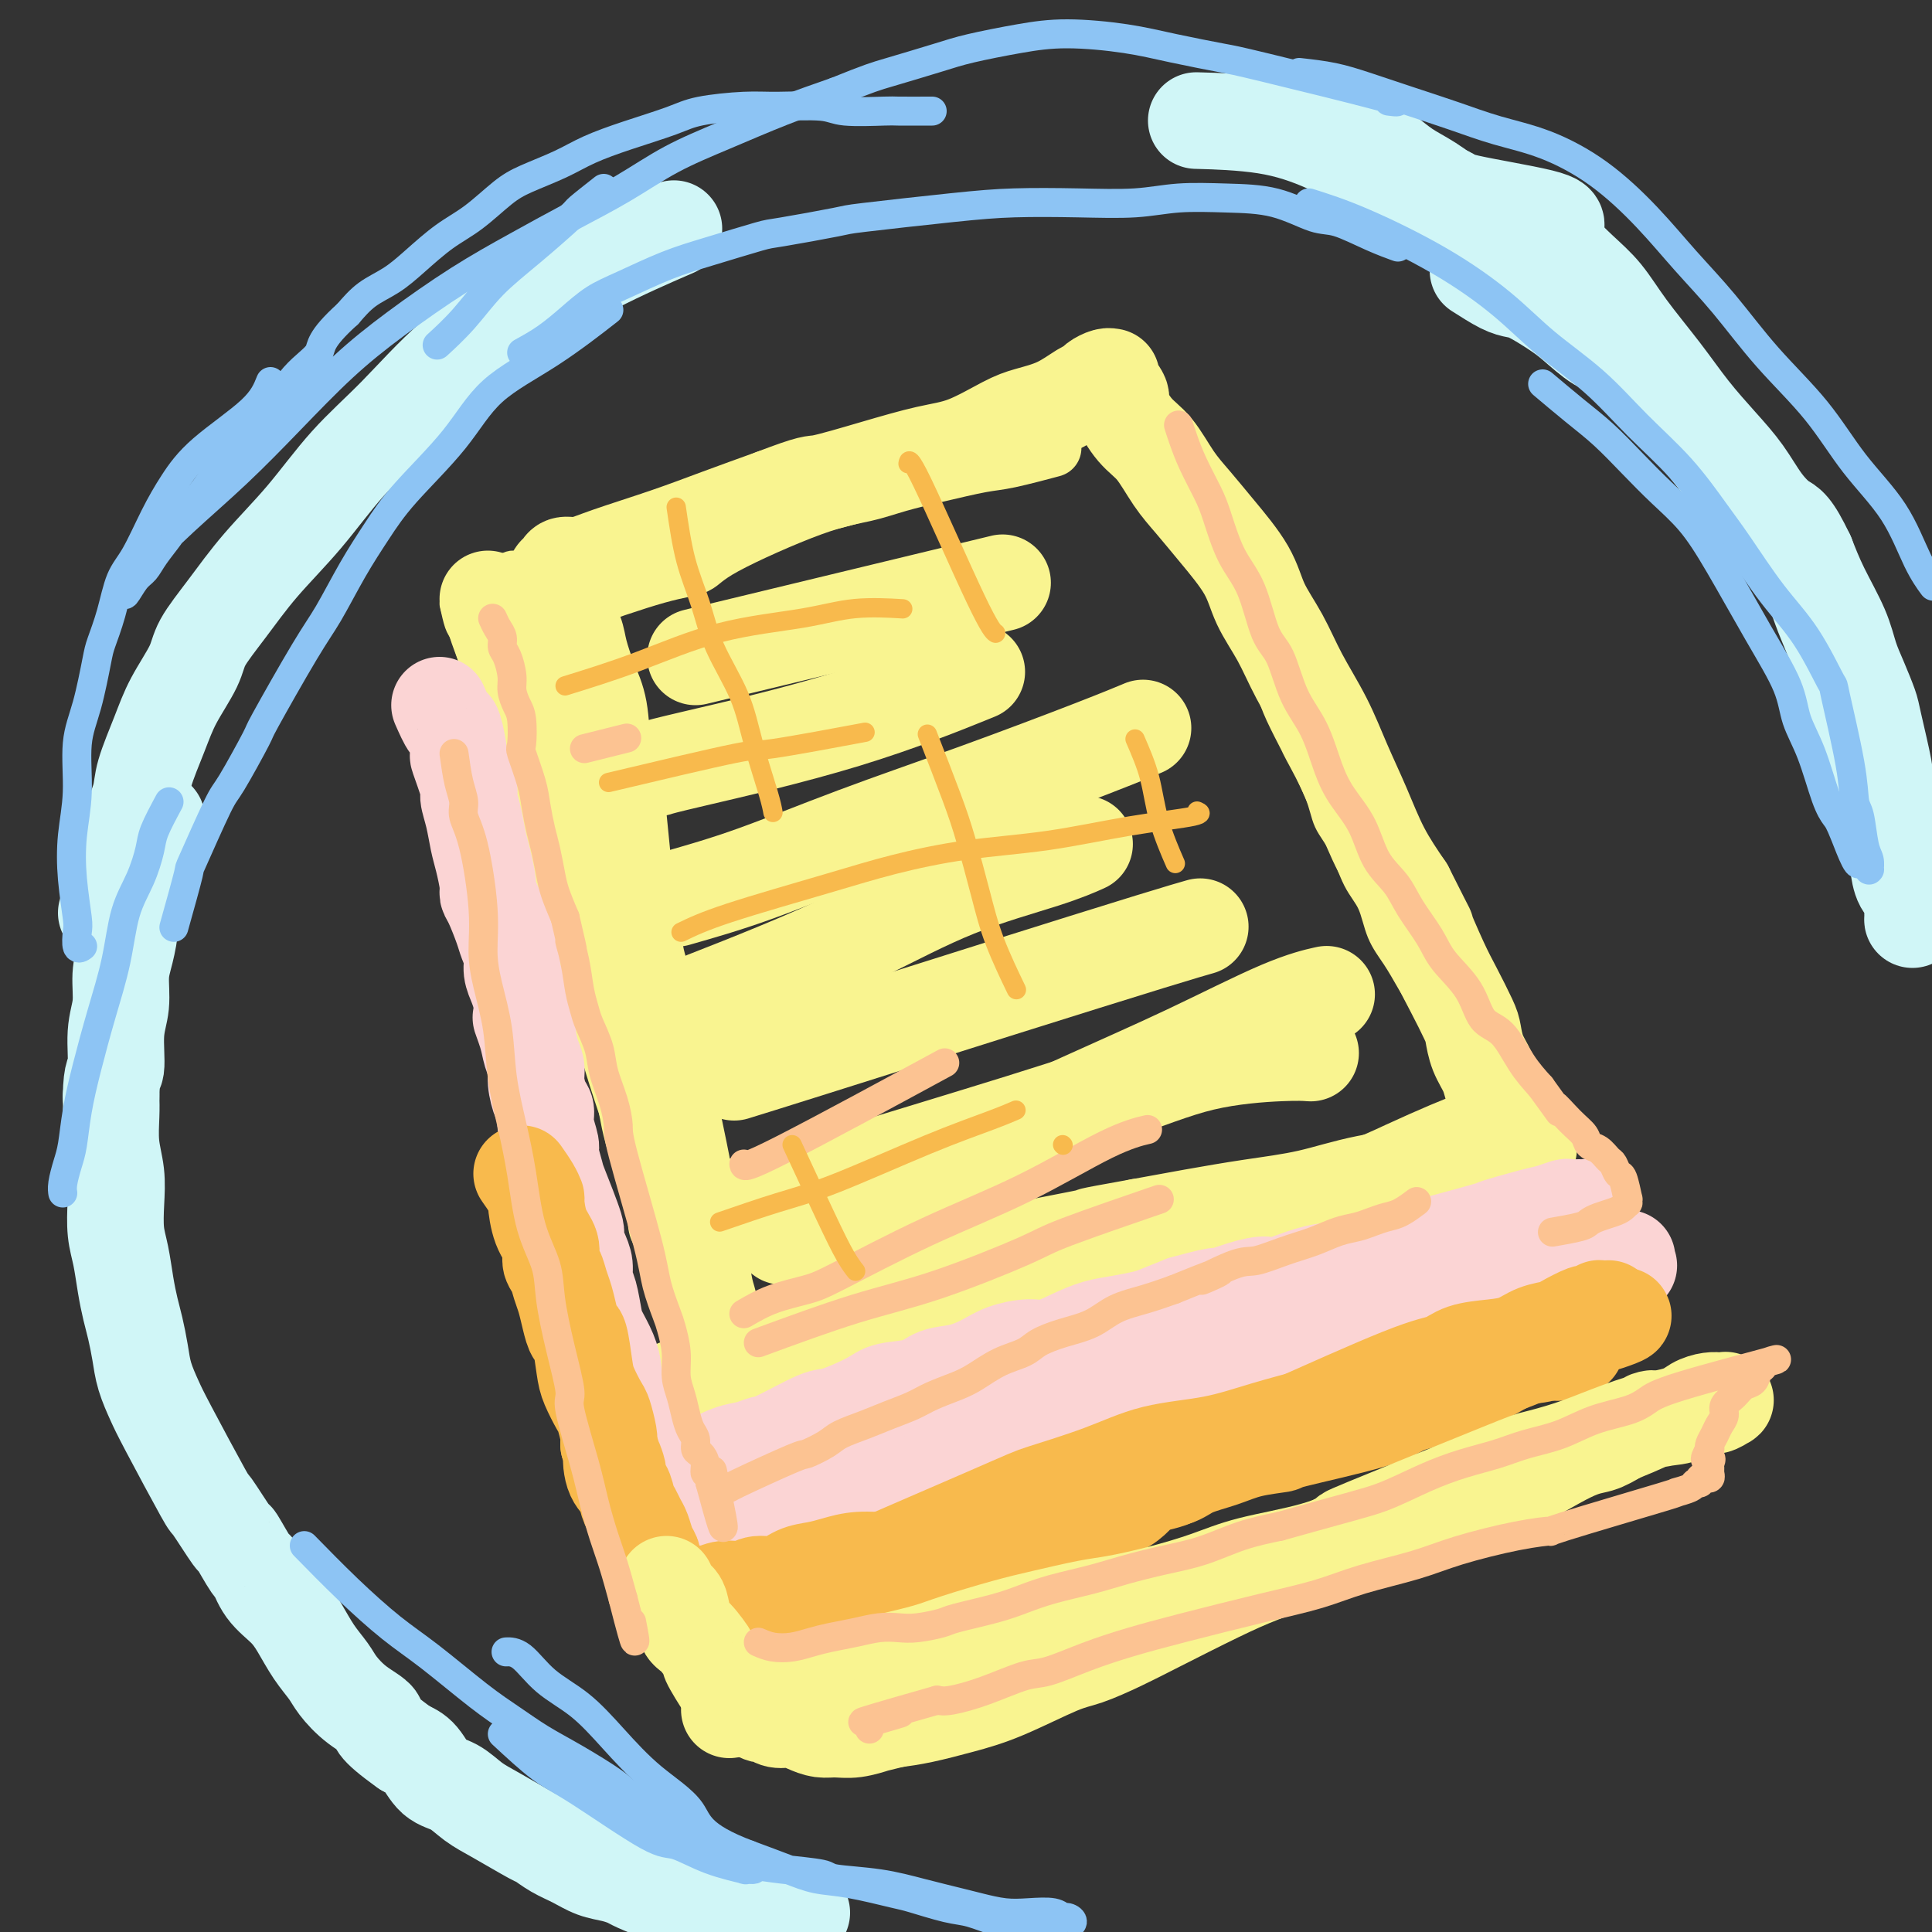 <svg viewBox='0 0 400 400' version='1.1' xmlns='http://www.w3.org/2000/svg' xmlns:xlink='http://www.w3.org/1999/xlink'><rect x="0" y="0" width="400" height="400" fill="#333333" stroke="none"/><g fill='none' stroke='#F9F490' stroke-width='6' stroke-linecap='round' stroke-linejoin='round'><path d='M94,125c0.351,1.568 0.701,3.135 1,4c0.299,0.865 0.546,1.026 1,2c0.454,0.974 1.115,2.759 2,6c0.885,3.241 1.993,7.938 3,11c1.007,3.062 1.913,4.490 3,7c1.087,2.510 2.357,6.101 3,9c0.643,2.899 0.661,5.107 2,9c1.339,3.893 4.000,9.472 5,13c1.000,3.528 0.341,5.005 1,8c0.659,2.995 2.638,7.507 4,11c1.362,3.493 2.107,5.967 3,9c0.893,3.033 1.933,6.624 3,10c1.067,3.376 2.162,6.536 3,9c0.838,2.464 1.419,4.232 2,6'/><path d='M130,239c6.161,19.568 3.563,11.489 3,10c-0.563,-1.489 0.907,3.612 2,7c1.093,3.388 1.808,5.063 2,6c0.192,0.937 -0.141,1.137 0,2c0.141,0.863 0.754,2.389 1,3c0.246,0.611 0.123,0.305 0,0'/><path d='M96,122c2.102,-1.013 4.205,-2.026 6,-3c1.795,-0.974 3.283,-1.910 4,-2c0.717,-0.090 0.662,0.667 2,0c1.338,-0.667 4.068,-2.759 6,-4c1.932,-1.241 3.066,-1.632 4,-2c0.934,-0.368 1.668,-0.715 3,-1c1.332,-0.285 3.262,-0.510 5,-1c1.738,-0.490 3.286,-1.244 5,-2c1.714,-0.756 3.596,-1.512 5,-2c1.404,-0.488 2.331,-0.708 4,-1c1.669,-0.292 4.080,-0.655 6,-1c1.920,-0.345 3.349,-0.673 5,-1c1.651,-0.327 3.525,-0.654 5,-1c1.475,-0.346 2.551,-0.713 4,-1c1.449,-0.287 3.271,-0.496 5,-1c1.729,-0.504 3.363,-1.304 5,-2c1.637,-0.696 3.276,-1.289 5,-2c1.724,-0.711 3.534,-1.541 5,-2c1.466,-0.459 2.587,-0.547 4,-1c1.413,-0.453 3.118,-1.272 5,-2c1.882,-0.728 3.941,-1.364 6,-2'/><path d='M195,88c12.791,-3.898 6.270,-2.144 5,-2c-1.270,0.144 2.712,-1.323 5,-2c2.288,-0.677 2.882,-0.563 4,-1c1.118,-0.437 2.758,-1.426 4,-2c1.242,-0.574 2.084,-0.732 3,-1c0.916,-0.268 1.906,-0.646 3,-1c1.094,-0.354 2.292,-0.683 3,-1c0.708,-0.317 0.926,-0.621 2,-1c1.074,-0.379 3.005,-0.834 4,-1c0.995,-0.166 1.055,-0.044 1,0c-0.055,0.044 -0.226,0.011 0,0c0.226,-0.011 0.849,0.001 1,0c0.151,-0.001 -0.170,-0.015 0,0c0.170,0.015 0.830,0.060 1,0c0.170,-0.060 -0.150,-0.224 0,0c0.150,0.224 0.771,0.834 1,1c0.229,0.166 0.065,-0.114 0,0c-0.065,0.114 -0.033,0.623 0,1c0.033,0.377 0.065,0.622 0,1c-0.065,0.378 -0.227,0.889 0,1c0.227,0.111 0.843,-0.177 1,0c0.157,0.177 -0.146,0.821 0,1c0.146,0.179 0.742,-0.106 1,0c0.258,0.106 0.177,0.604 0,1c-0.177,0.396 -0.451,0.689 0,1c0.451,0.311 1.626,0.640 2,1c0.374,0.360 -0.053,0.751 0,1c0.053,0.249 0.587,0.357 1,1c0.413,0.643 0.707,1.822 1,3'/><path d='M238,89c1.500,2.499 1.749,2.248 2,3c0.251,0.752 0.504,2.508 1,4c0.496,1.492 1.235,2.722 2,4c0.765,1.278 1.557,2.605 2,4c0.443,1.395 0.537,2.858 1,4c0.463,1.142 1.295,1.964 2,3c0.705,1.036 1.283,2.288 2,4c0.717,1.712 1.571,3.886 2,5c0.429,1.114 0.431,1.169 2,4c1.569,2.831 4.705,8.437 6,11c1.295,2.563 0.750,2.081 1,3c0.250,0.919 1.296,3.238 2,5c0.704,1.762 1.066,2.967 2,5c0.934,2.033 2.441,4.893 3,6c0.559,1.107 0.169,0.459 1,2c0.831,1.541 2.884,5.270 4,8c1.116,2.730 1.295,4.459 2,6c0.705,1.541 1.935,2.893 3,5c1.065,2.107 1.965,4.968 3,7c1.035,2.032 2.205,3.235 3,5c0.795,1.765 1.214,4.091 2,6c0.786,1.909 1.939,3.399 3,5c1.061,1.601 2.031,3.313 3,5c0.969,1.687 1.936,3.351 3,5c1.064,1.649 2.224,3.284 3,5c0.776,1.716 1.166,3.512 2,5c0.834,1.488 2.110,2.667 3,4c0.890,1.333 1.393,2.820 2,4c0.607,1.180 1.316,2.051 2,3c0.684,0.949 1.342,1.974 2,3'/><path d='M309,232c3.514,6.172 0.798,2.102 0,1c-0.798,-1.102 0.323,0.765 1,2c0.677,1.235 0.910,1.837 1,2c0.090,0.163 0.037,-0.113 0,0c-0.037,0.113 -0.059,0.615 0,1c0.059,0.385 0.199,0.651 0,1c-0.199,0.349 -0.736,0.779 -1,1c-0.264,0.221 -0.253,0.233 -2,1c-1.747,0.767 -5.251,2.288 -7,3c-1.749,0.712 -1.744,0.614 -3,1c-1.256,0.386 -3.772,1.254 -6,2c-2.228,0.746 -4.166,1.369 -6,2c-1.834,0.631 -3.563,1.271 -6,2c-2.437,0.729 -5.582,1.547 -8,2c-2.418,0.453 -4.109,0.541 -7,1c-2.891,0.459 -6.980,1.288 -10,2c-3.020,0.712 -4.969,1.308 -8,2c-3.031,0.692 -7.144,1.480 -10,2c-2.856,0.520 -4.455,0.773 -7,1c-2.545,0.227 -6.035,0.428 -9,1c-2.965,0.572 -5.406,1.515 -8,2c-2.594,0.485 -5.340,0.514 -8,1c-2.660,0.486 -5.234,1.431 -8,2c-2.766,0.569 -5.723,0.764 -8,1c-2.277,0.236 -3.875,0.515 -6,1c-2.125,0.485 -4.777,1.177 -7,2c-2.223,0.823 -4.019,1.777 -5,2c-0.981,0.223 -1.149,-0.286 -3,0c-1.851,0.286 -5.386,1.367 -7,2c-1.614,0.633 -1.307,0.816 -1,1'/><path d='M160,276c-19.600,4.045 -8.599,1.658 -5,1c3.599,-0.658 -0.202,0.412 -2,1c-1.798,0.588 -1.592,0.693 -2,1c-0.408,0.307 -1.430,0.814 -2,1c-0.570,0.186 -0.689,0.051 -1,0c-0.311,-0.051 -0.814,-0.016 -1,0c-0.186,0.016 -0.054,0.015 0,0c0.054,-0.015 0.028,-0.042 0,0c-0.028,0.042 -0.060,0.155 0,0c0.060,-0.155 0.212,-0.578 0,-1c-0.212,-0.422 -0.788,-0.844 -1,-1c-0.212,-0.156 -0.061,-0.044 0,0c0.061,0.044 0.030,0.022 0,0'/></g>
<g fill='none' stroke='#F9F490' stroke-width='12' stroke-linecap='round' stroke-linejoin='round'><path d='M108,134c2.053,4.286 4.105,8.573 5,11c0.895,2.427 0.632,2.995 2,6c1.368,3.005 4.367,8.446 6,12c1.633,3.554 1.898,5.219 3,8c1.102,2.781 3.040,6.678 5,10c1.960,3.322 3.943,6.069 5,9c1.057,2.931 1.189,6.047 2,9c0.811,2.953 2.301,5.745 3,9c0.699,3.255 0.606,6.974 1,10c0.394,3.026 1.275,5.360 2,8c0.725,2.640 1.294,5.585 2,9c0.706,3.415 1.548,7.299 2,11c0.452,3.701 0.513,7.220 1,11c0.487,3.780 1.398,7.822 2,11c0.602,3.178 0.893,5.491 1,7c0.107,1.509 0.029,2.214 0,3c-0.029,0.786 -0.008,1.653 0,2c0.008,0.347 0.004,0.173 0,0'/><path d='M102,131c4.952,-1.901 9.903,-3.801 16,-6c6.097,-2.199 13.339,-4.696 18,-6c4.661,-1.304 6.740,-1.413 8,-2c1.260,-0.587 1.701,-1.651 6,-4c4.299,-2.349 12.456,-5.981 18,-8c5.544,-2.019 8.473,-2.424 11,-3c2.527,-0.576 4.650,-1.325 7,-2c2.350,-0.675 4.925,-1.278 8,-2c3.075,-0.722 6.649,-1.565 9,-2c2.351,-0.435 3.479,-0.463 6,-1c2.521,-0.537 6.435,-1.582 8,-2c1.565,-0.418 0.783,-0.209 0,0'/></g>
<g fill='none' stroke='#F9F490' stroke-width='20' stroke-linecap='round' stroke-linejoin='round'><path d='M101,124c0.412,0.657 0.824,1.315 1,2c0.176,0.685 0.115,1.399 1,4c0.885,2.601 2.716,7.089 4,10c1.284,2.911 2.023,4.245 3,7c0.977,2.755 2.193,6.932 3,10c0.807,3.068 1.205,5.029 2,8c0.795,2.971 1.988,6.952 3,11c1.012,4.048 1.845,8.162 3,12c1.155,3.838 2.632,7.401 4,11c1.368,3.599 2.627,7.235 4,11c1.373,3.765 2.861,7.659 4,11c1.139,3.341 1.930,6.128 3,9c1.070,2.872 2.419,5.829 3,8c0.581,2.171 0.394,3.557 1,6c0.606,2.443 2.004,5.943 3,9c0.996,3.057 1.591,5.672 2,8c0.409,2.328 0.631,4.369 1,6c0.369,1.631 0.883,2.851 1,4c0.117,1.149 -0.165,2.225 0,3c0.165,0.775 0.775,1.247 1,2c0.225,0.753 0.064,1.787 0,2c-0.064,0.213 -0.032,-0.393 0,-1'/><path d='M148,277c1.476,5.999 0.668,1.497 0,-1c-0.668,-2.497 -1.194,-2.989 -2,-5c-0.806,-2.011 -1.892,-5.542 -3,-9c-1.108,-3.458 -2.237,-6.842 -3,-10c-0.763,-3.158 -1.161,-6.089 -2,-9c-0.839,-2.911 -2.118,-5.803 -3,-9c-0.882,-3.197 -1.368,-6.701 -2,-10c-0.632,-3.299 -1.411,-6.394 -2,-10c-0.589,-3.606 -0.988,-7.724 -1,-11c-0.012,-3.276 0.362,-5.708 0,-12c-0.362,-6.292 -1.462,-16.442 -2,-22c-0.538,-5.558 -0.515,-6.524 -1,-8c-0.485,-1.476 -1.477,-3.461 -2,-6c-0.523,-2.539 -0.577,-5.631 -1,-8c-0.423,-2.369 -1.213,-4.015 -2,-6c-0.787,-1.985 -1.569,-4.310 -2,-6c-0.431,-1.690 -0.512,-2.747 -1,-4c-0.488,-1.253 -1.384,-2.703 -2,-4c-0.616,-1.297 -0.950,-2.442 -1,-3c-0.050,-0.558 0.186,-0.531 0,-1c-0.186,-0.469 -0.794,-1.436 -1,-2c-0.206,-0.564 -0.009,-0.724 0,-1c0.009,-0.276 -0.171,-0.667 0,-1c0.171,-0.333 0.691,-0.609 1,-1c0.309,-0.391 0.405,-0.898 1,-1c0.595,-0.102 1.687,0.199 3,0c1.313,-0.199 2.847,-0.899 6,-2c3.153,-1.101 7.926,-2.604 12,-4c4.074,-1.396 7.450,-2.685 11,-4c3.550,-1.315 7.275,-2.658 11,-4'/><path d='M160,103c8.711,-3.326 7.989,-2.642 10,-3c2.011,-0.358 6.756,-1.759 11,-3c4.244,-1.241 7.989,-2.323 11,-3c3.011,-0.677 5.289,-0.948 8,-2c2.711,-1.052 5.854,-2.884 8,-4c2.146,-1.116 3.295,-1.517 5,-2c1.705,-0.483 3.966,-1.047 6,-2c2.034,-0.953 3.841,-2.294 5,-3c1.159,-0.706 1.670,-0.778 2,-1c0.330,-0.222 0.479,-0.594 1,-1c0.521,-0.406 1.416,-0.844 2,-1c0.584,-0.156 0.858,-0.028 1,0c0.142,0.028 0.151,-0.043 0,0c-0.151,0.043 -0.463,0.200 0,1c0.463,0.800 1.702,2.243 2,3c0.298,0.757 -0.343,0.826 0,2c0.343,1.174 1.671,3.451 3,5c1.329,1.549 2.660,2.369 4,4c1.340,1.631 2.689,4.072 4,6c1.311,1.928 2.584,3.342 4,5c1.416,1.658 2.975,3.560 5,6c2.025,2.440 4.516,5.419 6,8c1.484,2.581 1.961,4.763 3,7c1.039,2.237 2.641,4.527 4,7c1.359,2.473 2.477,5.127 4,8c1.523,2.873 3.452,5.963 5,9c1.548,3.037 2.714,6.020 4,9c1.286,2.980 2.692,5.956 4,9c1.308,3.044 2.516,6.155 4,9c1.484,2.845 3.242,5.422 5,8'/><path d='M291,184c5.866,11.671 4.030,7.850 4,8c-0.030,0.150 1.745,4.273 3,7c1.255,2.727 1.989,4.060 3,6c1.011,1.940 2.298,4.488 3,6c0.702,1.512 0.817,1.987 1,3c0.183,1.013 0.432,2.565 1,4c0.568,1.435 1.455,2.754 2,4c0.545,1.246 0.749,2.417 1,3c0.251,0.583 0.550,0.576 2,3c1.450,2.424 4.050,7.280 5,9c0.950,1.720 0.251,0.303 0,0c-0.251,-0.303 -0.052,0.506 0,1c0.052,0.494 -0.041,0.672 0,1c0.041,0.328 0.216,0.806 0,1c-0.216,0.194 -0.822,0.104 -1,0c-0.178,-0.104 0.071,-0.221 0,0c-0.071,0.221 -0.461,0.780 -1,1c-0.539,0.220 -1.228,0.102 -2,0c-0.772,-0.102 -1.629,-0.189 -3,0c-1.371,0.189 -3.257,0.655 -5,1c-1.743,0.345 -3.343,0.568 -7,1c-3.657,0.432 -9.369,1.074 -14,2c-4.631,0.926 -8.179,2.135 -12,3c-3.821,0.865 -7.913,1.387 -12,2c-4.087,0.613 -8.168,1.318 -12,2c-3.832,0.682 -7.416,1.341 -11,2'/><path d='M236,254c-13.875,2.471 -8.561,1.649 -10,2c-1.439,0.351 -9.630,1.877 -15,3c-5.370,1.123 -7.917,1.845 -11,3c-3.083,1.155 -6.701,2.745 -10,4c-3.299,1.255 -6.279,2.174 -9,3c-2.721,0.826 -5.183,1.557 -8,3c-2.817,1.443 -5.990,3.598 -9,5c-3.010,1.402 -5.859,2.050 -8,3c-2.141,0.950 -3.574,2.201 -7,4c-3.426,1.799 -8.844,4.144 -11,5c-2.156,0.856 -1.050,0.223 -1,0c0.050,-0.223 -0.955,-0.034 -1,0c-0.045,0.034 0.871,-0.086 1,0c0.129,0.086 -0.528,0.378 0,0c0.528,-0.378 2.241,-1.427 4,-2c1.759,-0.573 3.565,-0.669 5,-1c1.435,-0.331 2.497,-0.898 5,-2c2.503,-1.102 6.445,-2.739 10,-4c3.555,-1.261 6.724,-2.147 11,-4c4.276,-1.853 9.659,-4.672 15,-7c5.341,-2.328 10.640,-4.166 16,-6c5.360,-1.834 10.780,-3.663 16,-5c5.220,-1.337 10.241,-2.181 15,-3c4.759,-0.819 9.255,-1.614 13,-2c3.745,-0.386 6.738,-0.362 10,-1c3.262,-0.638 6.791,-1.939 11,-3c4.209,-1.061 9.097,-1.882 13,-3c3.903,-1.118 6.820,-2.532 10,-4c3.180,-1.468 6.623,-2.991 9,-4c2.377,-1.009 3.689,-1.505 5,-2'/><path d='M305,236c4.574,-1.547 4.010,-0.415 4,0c-0.010,0.415 0.536,0.112 1,0c0.464,-0.112 0.847,-0.032 1,0c0.153,0.032 0.077,0.016 0,0'/></g>
<g fill='none' stroke='#FBD4D4' stroke-width='20' stroke-linecap='round' stroke-linejoin='round'><path d='M91,146c0.767,1.733 1.534,3.467 2,4c0.466,0.533 0.632,-0.133 1,1c0.368,1.133 0.939,4.066 1,5c0.061,0.934 -0.387,-0.130 0,1c0.387,1.130 1.609,4.453 2,6c0.391,1.547 -0.049,1.318 0,2c0.049,0.682 0.587,2.277 1,4c0.413,1.723 0.701,3.575 1,5c0.299,1.425 0.609,2.423 1,4c0.391,1.577 0.864,3.734 1,5c0.136,1.266 -0.065,1.640 0,2c0.065,0.360 0.395,0.704 1,2c0.605,1.296 1.486,3.543 2,5c0.514,1.457 0.663,2.122 1,3c0.337,0.878 0.864,1.967 1,3c0.136,1.033 -0.117,2.009 0,3c0.117,0.991 0.605,1.997 1,3c0.395,1.003 0.698,2.001 1,3'/><path d='M108,207c2.581,10.215 0.533,5.253 0,4c-0.533,-1.253 0.448,1.205 1,3c0.552,1.795 0.674,2.928 1,4c0.326,1.072 0.857,2.085 1,3c0.143,0.915 -0.101,1.734 0,3c0.101,1.266 0.548,2.980 1,4c0.452,1.020 0.909,1.345 1,2c0.091,0.655 -0.185,1.639 0,3c0.185,1.361 0.832,3.097 1,4c0.168,0.903 -0.141,0.972 0,2c0.141,1.028 0.734,3.017 1,4c0.266,0.983 0.205,0.962 1,3c0.795,2.038 2.447,6.135 3,8c0.553,1.865 0.008,1.498 0,2c-0.008,0.502 0.523,1.874 1,3c0.477,1.126 0.900,2.005 1,3c0.100,0.995 -0.125,2.107 0,3c0.125,0.893 0.598,1.569 1,3c0.402,1.431 0.734,3.619 1,5c0.266,1.381 0.467,1.955 1,3c0.533,1.045 1.400,2.563 2,4c0.600,1.437 0.934,2.795 1,4c0.066,1.205 -0.136,2.258 0,3c0.136,0.742 0.611,1.172 1,2c0.389,0.828 0.693,2.054 1,3c0.307,0.946 0.618,1.613 1,2c0.382,0.387 0.834,0.496 1,1c0.166,0.504 0.045,1.405 0,2c-0.045,0.595 -0.013,0.884 0,1c0.013,0.116 0.006,0.058 0,0'/><path d='M145,304c2.166,-1.185 4.331,-2.371 6,-3c1.669,-0.629 2.841,-0.702 4,-1c1.159,-0.298 2.306,-0.821 3,-1c0.694,-0.179 0.934,-0.013 3,-1c2.066,-0.987 5.957,-3.128 8,-4c2.043,-0.872 2.240,-0.475 4,-1c1.760,-0.525 5.085,-1.971 7,-3c1.915,-1.029 2.420,-1.641 4,-2c1.580,-0.359 4.234,-0.467 6,-1c1.766,-0.533 2.643,-1.492 4,-2c1.357,-0.508 3.194,-0.565 5,-1c1.806,-0.435 3.581,-1.247 5,-2c1.419,-0.753 2.483,-1.448 4,-2c1.517,-0.552 3.489,-0.960 5,-1c1.511,-0.040 2.562,0.287 4,0c1.438,-0.287 3.265,-1.189 5,-2c1.735,-0.811 3.379,-1.529 5,-2c1.621,-0.471 3.218,-0.693 5,-1c1.782,-0.307 3.749,-0.698 5,-1c1.251,-0.302 1.786,-0.515 3,-1c1.214,-0.485 3.107,-1.243 5,-2'/><path d='M245,270c10.506,-2.908 6.269,-1.178 6,-1c-0.269,0.178 3.428,-1.195 6,-2c2.572,-0.805 4.019,-1.040 5,-1c0.981,0.040 1.496,0.357 3,0c1.504,-0.357 3.997,-1.388 6,-2c2.003,-0.612 3.516,-0.806 5,-1c1.484,-0.194 2.938,-0.390 5,-1c2.062,-0.610 4.733,-1.634 6,-2c1.267,-0.366 1.129,-0.073 5,-1c3.871,-0.927 11.752,-3.075 15,-4c3.248,-0.925 1.863,-0.626 3,-1c1.137,-0.374 4.795,-1.421 7,-2c2.205,-0.579 2.958,-0.691 4,-1c1.042,-0.309 2.375,-0.816 3,-1c0.625,-0.184 0.543,-0.047 1,0c0.457,0.047 1.453,0.003 2,0c0.547,-0.003 0.645,0.037 1,0c0.355,-0.037 0.968,-0.149 1,0c0.032,0.149 -0.516,0.561 -1,1c-0.484,0.439 -0.904,0.906 -1,1c-0.096,0.094 0.132,-0.185 0,0c-0.132,0.185 -0.623,0.833 -1,1c-0.377,0.167 -0.640,-0.147 -1,0c-0.360,0.147 -0.817,0.756 -1,1c-0.183,0.244 -0.091,0.122 0,0'/><path d='M324,254c-0.640,0.846 -0.741,0.962 -1,1c-0.259,0.038 -0.677,-0.001 -1,0c-0.323,0.001 -0.551,0.042 -1,0c-0.449,-0.042 -1.118,-0.167 -2,0c-0.882,0.167 -1.976,0.627 -3,1c-1.024,0.373 -1.977,0.659 -3,1c-1.023,0.341 -2.115,0.737 -3,1c-0.885,0.263 -1.564,0.394 -3,1c-1.436,0.606 -3.630,1.689 -5,2c-1.370,0.311 -1.916,-0.148 -5,1c-3.084,1.148 -8.707,3.903 -12,5c-3.293,1.097 -4.255,0.537 -6,1c-1.745,0.463 -4.274,1.951 -7,3c-2.726,1.049 -5.649,1.661 -7,2c-1.351,0.339 -1.131,0.407 -6,2c-4.869,1.593 -14.828,4.711 -19,6c-4.172,1.289 -2.558,0.750 -3,1c-0.442,0.250 -2.941,1.288 -5,2c-2.059,0.712 -3.677,1.097 -6,2c-2.323,0.903 -5.350,2.325 -7,3c-1.650,0.675 -1.922,0.604 -3,1c-1.078,0.396 -2.962,1.258 -5,2c-2.038,0.742 -4.229,1.364 -6,2c-1.771,0.636 -3.120,1.287 -5,2c-1.880,0.713 -4.291,1.487 -6,2c-1.709,0.513 -2.716,0.767 -4,1c-1.284,0.233 -2.846,0.447 -4,1c-1.154,0.553 -1.901,1.444 -3,2c-1.099,0.556 -2.549,0.778 -4,1'/><path d='M179,303c-23.193,7.969 -8.675,3.392 -4,2c4.675,-1.392 -0.494,0.402 -3,1c-2.506,0.598 -2.351,0.002 -3,0c-0.649,-0.002 -2.104,0.592 -3,1c-0.896,0.408 -1.233,0.631 -2,1c-0.767,0.369 -1.963,0.883 -3,1c-1.037,0.117 -1.916,-0.165 -3,0c-1.084,0.165 -2.374,0.777 -3,1c-0.626,0.223 -0.587,0.059 -1,0c-0.413,-0.059 -1.277,-0.012 -2,0c-0.723,0.012 -1.305,-0.012 -2,0c-0.695,0.012 -1.504,0.059 -2,0c-0.496,-0.059 -0.678,-0.226 -1,0c-0.322,0.226 -0.784,0.844 -1,1c-0.216,0.156 -0.187,-0.150 -1,0c-0.813,0.150 -2.466,0.757 -3,1c-0.534,0.243 0.053,0.120 0,0c-0.053,-0.120 -0.746,-0.239 -1,0c-0.254,0.239 -0.068,0.837 0,1c0.068,0.163 0.018,-0.110 0,0c-0.018,0.110 -0.006,0.603 0,1c0.006,0.397 0.005,0.699 0,1c-0.005,0.301 -0.012,0.603 0,1c0.012,0.397 0.045,0.891 0,1c-0.045,0.109 -0.167,-0.167 0,0c0.167,0.167 0.622,0.777 1,1c0.378,0.223 0.679,0.060 1,0c0.321,-0.060 0.663,-0.017 1,0c0.337,0.017 0.668,0.009 1,0'/><path d='M145,318c0.592,0.003 0.574,0.012 1,0c0.426,-0.012 1.298,-0.045 2,0c0.702,0.045 1.233,0.166 2,0c0.767,-0.166 1.768,-0.621 3,-1c1.232,-0.379 2.694,-0.682 4,-1c1.306,-0.318 2.456,-0.652 4,-1c1.544,-0.348 3.482,-0.712 4,-1c0.518,-0.288 -0.383,-0.500 2,-1c2.383,-0.500 8.051,-1.286 11,-2c2.949,-0.714 3.179,-1.355 5,-2c1.821,-0.645 5.233,-1.294 8,-2c2.767,-0.706 4.889,-1.468 7,-2c2.111,-0.532 4.210,-0.835 7,-2c2.790,-1.165 6.272,-3.194 8,-4c1.728,-0.806 1.704,-0.389 7,-2c5.296,-1.611 15.912,-5.250 21,-7c5.088,-1.750 4.647,-1.612 6,-2c1.353,-0.388 4.499,-1.301 7,-2c2.501,-0.699 4.358,-1.184 7,-2c2.642,-0.816 6.071,-1.962 9,-3c2.929,-1.038 5.359,-1.969 8,-3c2.641,-1.031 5.492,-2.164 8,-3c2.508,-0.836 4.674,-1.376 7,-2c2.326,-0.624 4.814,-1.333 7,-2c2.186,-0.667 4.072,-1.292 6,-2c1.928,-0.708 3.898,-1.499 6,-2c2.102,-0.501 4.335,-0.712 6,-1c1.665,-0.288 2.761,-0.654 4,-1c1.239,-0.346 2.619,-0.673 4,-1'/><path d='M326,264c19.467,-6.276 7.633,-2.466 4,-1c-3.633,1.466 0.935,0.589 3,0c2.065,-0.589 1.626,-0.890 2,-1c0.374,-0.110 1.562,-0.030 2,0c0.438,0.030 0.125,0.008 0,0c-0.125,-0.008 -0.063,-0.004 0,0'/></g>
<g fill='none' stroke='#F8BA4D' stroke-width='20' stroke-linecap='round' stroke-linejoin='round'><path d='M108,243c0.728,1.038 1.457,2.077 2,3c0.543,0.923 0.901,1.732 1,2c0.099,0.268 -0.062,-0.004 0,1c0.062,1.004 0.345,3.283 1,5c0.655,1.717 1.681,2.871 2,4c0.319,1.129 -0.069,2.234 0,3c0.069,0.766 0.596,1.194 1,2c0.404,0.806 0.686,1.990 1,3c0.314,1.010 0.662,1.845 1,3c0.338,1.155 0.667,2.629 1,4c0.333,1.371 0.670,2.641 1,3c0.330,0.359 0.651,-0.191 1,1c0.349,1.191 0.724,4.122 1,6c0.276,1.878 0.452,2.702 1,4c0.548,1.298 1.466,3.070 2,4c0.534,0.930 0.682,1.020 1,2c0.318,0.980 0.805,2.852 1,4c0.195,1.148 0.097,1.574 0,2'/><path d='M126,299c3.040,9.198 1.641,4.194 1,3c-0.641,-1.194 -0.523,1.424 0,3c0.523,1.576 1.449,2.112 2,3c0.551,0.888 0.725,2.128 1,3c0.275,0.872 0.652,1.375 1,2c0.348,0.625 0.668,1.372 1,2c0.332,0.628 0.677,1.139 1,2c0.323,0.861 0.624,2.074 1,3c0.376,0.926 0.825,1.565 1,2c0.175,0.435 0.074,0.667 0,1c-0.074,0.333 -0.122,0.768 0,1c0.122,0.232 0.414,0.262 1,1c0.586,0.738 1.464,2.184 2,3c0.536,0.816 0.728,1.003 1,1c0.272,-0.003 0.625,-0.196 1,0c0.375,0.196 0.774,0.780 1,1c0.226,0.220 0.280,0.074 1,0c0.720,-0.074 2.106,-0.077 3,0c0.894,0.077 1.295,0.233 2,0c0.705,-0.233 1.714,-0.854 3,-1c1.286,-0.146 2.850,0.182 4,0c1.150,-0.182 1.885,-0.875 3,-1c1.115,-0.125 2.610,0.316 4,0c1.390,-0.316 2.675,-1.390 4,-2c1.325,-0.610 2.689,-0.754 4,-1c1.311,-0.246 2.568,-0.592 4,-1c1.432,-0.408 3.039,-0.879 5,-1c1.961,-0.121 4.274,0.108 6,0c1.726,-0.108 2.863,-0.554 4,-1'/><path d='M188,322c8.052,-1.433 4.682,-1.016 5,-1c0.318,0.016 4.326,-0.367 7,-1c2.674,-0.633 4.015,-1.514 6,-2c1.985,-0.486 4.613,-0.575 7,-1c2.387,-0.425 4.532,-1.184 8,-2c3.468,-0.816 8.258,-1.689 11,-3c2.742,-1.311 3.438,-3.061 5,-4c1.562,-0.939 3.992,-1.068 6,-2c2.008,-0.932 3.594,-2.669 6,-4c2.406,-1.331 5.632,-2.258 8,-3c2.368,-0.742 3.879,-1.298 10,-4c6.121,-2.702 16.854,-7.549 23,-10c6.146,-2.451 7.707,-2.506 9,-3c1.293,-0.494 2.318,-1.428 4,-2c1.682,-0.572 4.020,-0.782 6,-1c1.980,-0.218 3.603,-0.444 5,-1c1.397,-0.556 2.568,-1.440 4,-2c1.432,-0.560 3.123,-0.795 4,-1c0.877,-0.205 0.938,-0.381 2,-1c1.062,-0.619 3.124,-1.683 4,-2c0.876,-0.317 0.564,0.111 1,0c0.436,-0.111 1.619,-0.763 2,-1c0.381,-0.237 -0.042,-0.061 0,0c0.042,0.061 0.547,0.005 1,0c0.453,-0.005 0.853,0.040 1,0c0.147,-0.040 0.039,-0.165 0,0c-0.039,0.165 -0.011,0.618 0,1c0.011,0.382 0.006,0.691 0,1'/><path d='M333,273c6.451,-1.598 1.080,0.406 -1,1c-2.080,0.594 -0.869,-0.221 -1,0c-0.131,0.221 -1.604,1.480 -3,2c-1.396,0.520 -2.715,0.303 -4,1c-1.285,0.697 -2.535,2.308 -4,3c-1.465,0.692 -3.144,0.464 -5,1c-1.856,0.536 -3.888,1.836 -6,3c-2.112,1.164 -4.306,2.193 -6,3c-1.694,0.807 -2.890,1.393 -5,2c-2.110,0.607 -5.133,1.237 -7,2c-1.867,0.763 -2.577,1.661 -7,3c-4.423,1.339 -12.560,3.121 -16,4c-3.440,0.879 -2.182,0.855 -3,1c-0.818,0.145 -3.713,0.458 -6,1c-2.287,0.542 -3.968,1.313 -6,2c-2.032,0.687 -4.415,1.290 -6,2c-1.585,0.710 -2.373,1.527 -4,2c-1.627,0.473 -4.092,0.602 -6,1c-1.908,0.398 -3.259,1.065 -5,2c-1.741,0.935 -3.872,2.136 -6,3c-2.128,0.864 -4.252,1.389 -6,2c-1.748,0.611 -3.119,1.307 -5,2c-1.881,0.693 -4.270,1.383 -6,2c-1.730,0.617 -2.799,1.162 -5,2c-2.201,0.838 -5.533,1.968 -8,3c-2.467,1.032 -4.070,1.967 -6,3c-1.930,1.033 -4.187,2.163 -6,3c-1.813,0.837 -3.180,1.379 -5,2c-1.820,0.621 -4.091,1.320 -6,2c-1.909,0.680 -3.454,1.340 -5,2'/><path d='M168,335c-11.483,4.578 -5.689,2.022 -4,1c1.689,-1.022 -0.727,-0.511 -2,0c-1.273,0.511 -1.403,1.022 -2,1c-0.597,-0.022 -1.661,-0.577 -2,-1c-0.339,-0.423 0.046,-0.716 0,-1c-0.046,-0.284 -0.522,-0.560 0,-1c0.522,-0.440 2.043,-1.043 2,-1c-0.043,0.043 -1.651,0.734 7,-3c8.651,-3.734 27.562,-11.892 37,-16c9.438,-4.108 9.401,-4.167 12,-5c2.599,-0.833 7.832,-2.439 12,-4c4.168,-1.561 7.272,-3.078 11,-4c3.728,-0.922 8.079,-1.248 12,-2c3.921,-0.752 7.413,-1.930 11,-3c3.587,-1.070 7.270,-2.033 11,-3c3.730,-0.967 7.509,-1.937 11,-3c3.491,-1.063 6.695,-2.217 10,-3c3.305,-0.783 6.711,-1.194 10,-2c3.289,-0.806 6.461,-2.006 9,-3c2.539,-0.994 4.443,-1.782 6,-2c1.557,-0.218 2.765,0.134 4,0c1.235,-0.134 2.496,-0.752 3,-1c0.504,-0.248 0.252,-0.124 0,0'/></g>
<g fill='none' stroke='#F9F490' stroke-width='20' stroke-linecap='round' stroke-linejoin='round'><path d='M151,354c1.928,-0.274 3.857,-0.549 6,-1c2.143,-0.451 4.502,-1.080 7,-2c2.498,-0.920 5.135,-2.132 7,-3c1.865,-0.868 2.959,-1.391 5,-2c2.041,-0.609 5.031,-1.304 8,-2c2.969,-0.696 5.918,-1.395 8,-2c2.082,-0.605 3.298,-1.117 6,-2c2.702,-0.883 6.889,-2.137 10,-3c3.111,-0.863 5.145,-1.336 8,-2c2.855,-0.664 6.532,-1.518 9,-2c2.468,-0.482 3.727,-0.592 6,-1c2.273,-0.408 5.559,-1.113 9,-2c3.441,-0.887 7.038,-1.957 10,-3c2.962,-1.043 5.291,-2.058 9,-3c3.709,-0.942 8.798,-1.809 13,-3c4.202,-1.191 7.516,-2.706 11,-4c3.484,-1.294 7.138,-2.368 10,-3c2.862,-0.632 4.933,-0.823 8,-2c3.067,-1.177 7.131,-3.340 9,-4c1.869,-0.660 1.542,0.184 4,-1c2.458,-1.184 7.700,-4.396 11,-6c3.300,-1.604 4.657,-1.601 6,-2c1.343,-0.399 2.671,-1.199 4,-2'/><path d='M335,297c10.795,-4.360 6.283,-3.259 6,-3c-0.283,0.259 3.665,-0.323 6,-1c2.335,-0.677 3.058,-1.451 4,-2c0.942,-0.549 2.102,-0.875 3,-1c0.898,-0.125 1.533,-0.050 2,0c0.467,0.050 0.765,0.073 1,0c0.235,-0.073 0.405,-0.242 0,0c-0.405,0.242 -1.386,0.897 -2,1c-0.614,0.103 -0.860,-0.345 -2,0c-1.140,0.345 -3.175,1.483 -5,2c-1.825,0.517 -3.441,0.412 -6,1c-2.559,0.588 -6.059,1.868 -9,3c-2.941,1.132 -5.321,2.114 -8,3c-2.679,0.886 -5.658,1.675 -7,2c-1.342,0.325 -1.049,0.187 -8,3c-6.951,2.813 -21.146,8.578 -27,11c-5.854,2.422 -3.365,1.502 -4,2c-0.635,0.498 -4.393,2.415 -8,4c-3.607,1.585 -7.062,2.838 -10,4c-2.938,1.162 -5.357,2.234 -9,4c-3.643,1.766 -8.509,4.227 -12,6c-3.491,1.773 -5.606,2.859 -8,4c-2.394,1.141 -5.066,2.337 -7,3c-1.934,0.663 -3.132,0.794 -6,2c-2.868,1.206 -7.408,3.488 -11,5c-3.592,1.512 -6.236,2.253 -9,3c-2.764,0.747 -5.647,1.499 -8,2c-2.353,0.501 -4.177,0.750 -6,1'/><path d='M185,356c-4.276,1.093 -3.466,0.826 -4,1c-0.534,0.174 -2.411,0.789 -4,1c-1.589,0.211 -2.890,0.019 -4,0c-1.110,-0.019 -2.027,0.134 -3,0c-0.973,-0.134 -2.000,-0.557 -3,-1c-1.000,-0.443 -1.973,-0.906 -3,-1c-1.027,-0.094 -2.106,0.181 -3,0c-0.894,-0.181 -1.601,-0.818 -2,-1c-0.399,-0.182 -0.488,0.092 -1,0c-0.512,-0.092 -1.446,-0.549 -2,-1c-0.554,-0.451 -0.726,-0.895 -1,-1c-0.274,-0.105 -0.648,0.131 -1,0c-0.352,-0.131 -0.681,-0.628 -1,-1c-0.319,-0.372 -0.629,-0.618 -1,-1c-0.371,-0.382 -0.802,-0.901 -1,-1c-0.198,-0.099 -0.161,0.222 -1,-1c-0.839,-1.222 -2.554,-3.987 -3,-5c-0.446,-1.013 0.376,-0.273 0,-1c-0.376,-0.727 -1.951,-2.919 -3,-4c-1.049,-1.081 -1.574,-1.050 -2,-2c-0.426,-0.950 -0.755,-2.882 -1,-4c-0.245,-1.118 -0.406,-1.423 -1,-2c-0.594,-0.577 -1.622,-1.424 -2,-2c-0.378,-0.576 -0.108,-0.879 0,-1c0.108,-0.121 0.054,-0.061 0,0'/><path d='M140,253c7.246,-1.798 14.492,-3.596 23,-6c8.508,-2.404 18.277,-5.415 30,-9c11.723,-3.585 25.401,-7.745 35,-11c9.599,-3.255 15.119,-5.604 21,-7c5.881,-1.396 12.122,-1.837 16,-2c3.878,-0.163 5.394,-0.046 6,0c0.606,0.046 0.303,0.023 0,0'/><path d='M162,256c3.235,-1.438 6.469,-2.877 9,-4c2.531,-1.123 4.358,-1.932 9,-4c4.642,-2.068 12.100,-5.395 20,-9c7.900,-3.605 16.244,-7.488 24,-11c7.756,-3.512 14.924,-6.653 22,-10c7.076,-3.347 14.059,-6.901 19,-9c4.941,-2.099 7.840,-2.743 9,-3c1.160,-0.257 0.580,-0.129 0,0'/><path d='M152,222c3.349,-1.033 6.699,-2.067 16,-5c9.301,-2.933 24.555,-7.766 38,-12c13.445,-4.234 25.081,-7.871 32,-10c6.919,-2.129 9.120,-2.751 10,-3c0.880,-0.249 0.440,-0.124 0,0'/><path d='M146,207c4.749,-1.861 9.497,-3.721 15,-6c5.503,-2.279 11.759,-4.975 18,-8c6.241,-3.025 12.467,-6.378 19,-9c6.533,-2.622 13.374,-4.514 18,-6c4.626,-1.486 7.036,-2.568 8,-3c0.964,-0.432 0.482,-0.216 0,0'/><path d='M140,186c4.969,-1.416 9.938,-2.832 16,-5c6.062,-2.168 13.215,-5.089 21,-8c7.785,-2.911 16.200,-5.811 25,-9c8.800,-3.189 17.985,-6.666 24,-9c6.015,-2.334 8.862,-3.524 10,-4c1.138,-0.476 0.569,-0.238 0,0'/><path d='M136,159c0.619,-0.208 1.238,-0.417 8,-2c6.762,-1.583 19.667,-4.542 31,-8c11.333,-3.458 21.095,-7.417 25,-9c3.905,-1.583 1.952,-0.792 0,0'/><path d='M144,136c24.167,-5.833 48.333,-11.667 58,-14c9.667,-2.333 4.833,-1.167 0,0'/></g>
<g fill='none' stroke='#D0F6F7' stroke-width='20' stroke-linecap='round' stroke-linejoin='round'><path d='M166,396c-1.074,0.112 -2.147,0.223 -4,0c-1.853,-0.223 -4.484,-0.781 -6,-1c-1.516,-0.219 -1.915,-0.099 -3,0c-1.085,0.099 -2.854,0.177 -4,0c-1.146,-0.177 -1.668,-0.611 -3,-1c-1.332,-0.389 -3.475,-0.734 -5,-1c-1.525,-0.266 -2.431,-0.452 -4,-1c-1.569,-0.548 -3.802,-1.459 -5,-2c-1.198,-0.541 -1.363,-0.711 -2,-1c-0.637,-0.289 -1.747,-0.698 -3,-1c-1.253,-0.302 -2.649,-0.498 -4,-1c-1.351,-0.502 -2.657,-1.310 -4,-2c-1.343,-0.690 -2.722,-1.261 -4,-2c-1.278,-0.739 -2.456,-1.644 -3,-2c-0.544,-0.356 -0.456,-0.162 -2,-1c-1.544,-0.838 -4.720,-2.707 -7,-4c-2.280,-1.293 -3.663,-2.009 -5,-3c-1.337,-0.991 -2.626,-2.255 -4,-3c-1.374,-0.745 -2.831,-0.970 -4,-2c-1.169,-1.030 -2.048,-2.866 -3,-4c-0.952,-1.134 -1.976,-1.567 -3,-2'/><path d='M84,362c-7.209,-5.100 -5.730,-5.349 -6,-6c-0.270,-0.651 -2.288,-1.703 -4,-3c-1.712,-1.297 -3.118,-2.839 -4,-4c-0.882,-1.161 -1.241,-1.940 -2,-3c-0.759,-1.060 -1.920,-2.401 -3,-4c-1.080,-1.599 -2.080,-3.457 -3,-5c-0.920,-1.543 -1.760,-2.773 -3,-4c-1.240,-1.227 -2.878,-2.452 -4,-4c-1.122,-1.548 -1.727,-3.418 -2,-4c-0.273,-0.582 -0.214,0.125 -1,-1c-0.786,-1.125 -2.417,-4.083 -3,-5c-0.583,-0.917 -0.120,0.206 -1,-1c-0.880,-1.206 -3.104,-4.741 -4,-6c-0.896,-1.259 -0.464,-0.243 -2,-3c-1.536,-2.757 -5.042,-9.287 -7,-13c-1.958,-3.713 -2.370,-4.610 -3,-6c-0.630,-1.390 -1.478,-3.272 -2,-5c-0.522,-1.728 -0.717,-3.301 -1,-5c-0.283,-1.699 -0.654,-3.523 -1,-5c-0.346,-1.477 -0.667,-2.606 -1,-4c-0.333,-1.394 -0.677,-3.053 -1,-5c-0.323,-1.947 -0.626,-4.182 -1,-6c-0.374,-1.818 -0.818,-3.221 -1,-5c-0.182,-1.779 -0.101,-3.935 0,-6c0.101,-2.065 0.223,-4.038 0,-6c-0.223,-1.962 -0.791,-3.913 -1,-6c-0.209,-2.087 -0.060,-4.311 0,-6c0.060,-1.689 0.030,-2.845 0,-4'/><path d='M23,227c0.089,-5.342 0.811,-4.695 1,-6c0.189,-1.305 -0.156,-4.560 0,-7c0.156,-2.440 0.812,-4.066 1,-6c0.188,-1.934 -0.093,-4.177 0,-6c0.093,-1.823 0.558,-3.226 1,-5c0.442,-1.774 0.861,-3.919 1,-6c0.139,-2.081 -0.001,-4.099 1,-8c1.001,-3.901 3.143,-9.686 4,-12c0.857,-2.314 0.428,-1.157 0,0'/><path d='M306,56c1.830,1.165 3.660,2.330 5,3c1.340,0.670 2.189,0.845 3,1c0.811,0.155 1.584,0.291 3,1c1.416,0.709 3.473,1.993 5,3c1.527,1.007 2.522,1.738 4,3c1.478,1.262 3.438,3.054 5,4c1.562,0.946 2.725,1.046 4,2c1.275,0.954 2.661,2.760 4,4c1.339,1.240 2.629,1.912 4,3c1.371,1.088 2.821,2.592 4,4c1.179,1.408 2.086,2.720 3,4c0.914,1.280 1.836,2.528 3,4c1.164,1.472 2.569,3.167 4,5c1.431,1.833 2.887,3.805 4,5c1.113,1.195 1.884,1.613 3,3c1.116,1.387 2.578,3.742 4,6c1.422,2.258 2.804,4.420 4,6c1.196,1.580 2.207,2.578 3,4c0.793,1.422 1.367,3.267 2,5c0.633,1.733 1.324,3.352 2,5c0.676,1.648 1.338,3.324 2,5'/><path d='M381,136c1.119,3.342 0.918,4.197 1,6c0.082,1.803 0.449,4.555 1,7c0.551,2.445 1.286,4.582 2,7c0.714,2.418 1.409,5.116 2,7c0.591,1.884 1.080,2.953 2,5c0.920,2.047 2.271,5.071 3,7c0.729,1.929 0.836,2.762 1,4c0.164,1.238 0.383,2.880 1,4c0.617,1.120 1.630,1.717 2,3c0.370,1.283 0.095,3.253 0,4c-0.095,0.747 -0.010,0.273 0,0c0.010,-0.273 -0.057,-0.343 0,-1c0.057,-0.657 0.236,-1.900 0,-3c-0.236,-1.100 -0.889,-2.056 -1,-3c-0.111,-0.944 0.320,-1.876 0,-3c-0.320,-1.124 -1.390,-2.440 -2,-4c-0.610,-1.560 -0.759,-3.363 -1,-5c-0.241,-1.637 -0.575,-3.108 -1,-5c-0.425,-1.892 -0.943,-4.207 -1,-5c-0.057,-0.793 0.346,-0.066 0,-2c-0.346,-1.934 -1.442,-6.531 -2,-9c-0.558,-2.469 -0.579,-2.812 -1,-4c-0.421,-1.188 -1.243,-3.222 -2,-5c-0.757,-1.778 -1.450,-3.301 -2,-5c-0.550,-1.699 -0.956,-3.573 -2,-6c-1.044,-2.427 -2.727,-5.408 -4,-8c-1.273,-2.592 -2.137,-4.796 -3,-7'/><path d='M374,115c-2.950,-6.216 -3.824,-6.257 -5,-7c-1.176,-0.743 -2.654,-2.190 -4,-4c-1.346,-1.810 -2.561,-3.984 -4,-6c-1.439,-2.016 -3.100,-3.876 -5,-6c-1.900,-2.124 -4.037,-4.514 -6,-7c-1.963,-2.486 -3.753,-5.070 -6,-8c-2.247,-2.930 -4.950,-6.207 -7,-9c-2.050,-2.793 -3.446,-5.104 -5,-7c-1.554,-1.896 -3.268,-3.377 -5,-5c-1.732,-1.623 -3.484,-3.386 -4,-4c-0.516,-0.614 0.204,-0.078 -4,-2c-4.204,-1.922 -13.332,-6.301 -17,-8c-3.668,-1.699 -1.876,-0.718 -2,-1c-0.124,-0.282 -2.163,-1.827 -4,-3c-1.837,-1.173 -3.472,-1.974 -5,-3c-1.528,-1.026 -2.950,-2.276 -4,-3c-1.050,-0.724 -1.729,-0.921 -2,-1c-0.271,-0.079 -0.136,-0.039 0,0'/><path d='M22,189c0.758,-2.642 1.517,-5.284 2,-7c0.483,-1.716 0.691,-2.507 1,-3c0.309,-0.493 0.719,-0.689 1,-2c0.281,-1.311 0.433,-3.737 1,-6c0.567,-2.263 1.549,-4.363 2,-6c0.451,-1.637 0.370,-2.813 1,-5c0.630,-2.187 1.972,-5.386 3,-8c1.028,-2.614 1.741,-4.642 3,-7c1.259,-2.358 3.064,-5.045 4,-7c0.936,-1.955 1.001,-3.177 2,-5c0.999,-1.823 2.930,-4.246 5,-7c2.070,-2.754 4.280,-5.839 7,-9c2.720,-3.161 5.950,-6.397 9,-10c3.050,-3.603 5.919,-7.573 9,-11c3.081,-3.427 6.372,-6.310 10,-10c3.628,-3.690 7.591,-8.188 12,-12c4.409,-3.812 9.264,-6.939 14,-10c4.736,-3.061 9.352,-6.055 15,-9c5.648,-2.945 12.328,-5.841 15,-7c2.672,-1.159 1.336,-0.579 0,0'/><path d='M322,47c0.346,-0.545 0.692,-1.089 -3,-2c-3.692,-0.911 -11.420,-2.188 -15,-3c-3.580,-0.812 -3.010,-1.160 -5,-2c-1.990,-0.840 -6.539,-2.173 -11,-4c-4.461,-1.827 -8.835,-4.150 -13,-6c-4.165,-1.850 -8.121,-3.229 -13,-4c-4.879,-0.771 -10.680,-0.935 -13,-1c-2.320,-0.065 -1.160,-0.033 0,0'/></g>
<g fill='none' stroke='#FCC392' stroke-width='6' stroke-linecap='round' stroke-linejoin='round'><path d='M102,128c0.304,0.671 0.607,1.341 1,2c0.393,0.659 0.875,1.306 1,2c0.125,0.694 -0.107,1.435 0,2c0.107,0.565 0.554,0.953 1,2c0.446,1.047 0.890,2.754 1,4c0.110,1.246 -0.116,2.031 0,3c0.116,0.969 0.574,2.121 1,3c0.426,0.879 0.821,1.486 1,3c0.179,1.514 0.142,3.934 0,5c-0.142,1.066 -0.389,0.776 0,2c0.389,1.224 1.414,3.962 2,6c0.586,2.038 0.734,3.377 1,5c0.266,1.623 0.651,3.532 1,5c0.349,1.468 0.660,2.497 1,4c0.340,1.503 0.707,3.482 1,5c0.293,1.518 0.512,2.577 1,4c0.488,1.423 1.244,3.212 2,5'/><path d='M117,190c2.499,10.564 1.246,5.972 1,5c-0.246,-0.972 0.516,1.674 1,4c0.484,2.326 0.692,4.332 1,6c0.308,1.668 0.716,2.997 1,4c0.284,1.003 0.444,1.680 1,3c0.556,1.320 1.507,3.285 2,5c0.493,1.715 0.528,3.182 1,5c0.472,1.818 1.382,3.989 2,6c0.618,2.011 0.943,3.862 1,5c0.057,1.138 -0.154,1.562 1,6c1.154,4.438 3.672,12.888 5,18c1.328,5.112 1.465,6.884 2,9c0.535,2.116 1.467,4.575 2,6c0.533,1.425 0.668,1.816 1,3c0.332,1.184 0.862,3.160 1,5c0.138,1.840 -0.117,3.542 0,5c0.117,1.458 0.605,2.671 1,4c0.395,1.329 0.697,2.775 1,4c0.303,1.225 0.607,2.229 1,3c0.393,0.771 0.875,1.311 1,2c0.125,0.689 -0.106,1.529 0,2c0.106,0.471 0.550,0.575 1,1c0.450,0.425 0.905,1.171 1,2c0.095,0.829 -0.171,1.742 0,2c0.171,0.258 0.778,-0.137 1,0c0.222,0.137 0.060,0.806 0,1c-0.060,0.194 -0.017,-0.087 0,0c0.017,0.087 0.009,0.544 0,1'/><path d='M147,307c4.864,18.116 2.025,4.907 1,0c-1.025,-4.907 -0.238,-1.511 0,0c0.238,1.511 -0.075,1.137 0,1c0.075,-0.137 0.539,-0.035 1,0c0.461,0.035 0.919,0.005 1,0c0.081,-0.005 -0.217,0.014 0,0c0.217,-0.014 0.947,-0.062 1,0c0.053,0.062 -0.571,0.235 2,-1c2.571,-1.235 8.336,-3.878 11,-5c2.664,-1.122 2.227,-0.723 3,-1c0.773,-0.277 2.755,-1.229 4,-2c1.245,-0.771 1.752,-1.361 3,-2c1.248,-0.639 3.236,-1.326 5,-2c1.764,-0.674 3.303,-1.334 5,-2c1.697,-0.666 3.551,-1.337 5,-2c1.449,-0.663 2.492,-1.318 4,-2c1.508,-0.682 3.480,-1.390 5,-2c1.520,-0.610 2.589,-1.122 4,-2c1.411,-0.878 3.164,-2.121 5,-3c1.836,-0.879 3.756,-1.394 5,-2c1.244,-0.606 1.811,-1.303 3,-2c1.189,-0.697 2.998,-1.394 5,-2c2.002,-0.606 4.196,-1.121 6,-2c1.804,-0.879 3.216,-2.121 5,-3c1.784,-0.879 3.938,-1.394 6,-2c2.062,-0.606 4.031,-1.303 6,-2'/><path d='M243,267c15.907,-6.468 7.674,-2.639 6,-2c-1.674,0.639 3.209,-1.912 6,-3c2.791,-1.088 3.489,-0.711 5,-1c1.511,-0.289 3.836,-1.243 6,-2c2.164,-0.757 4.169,-1.316 6,-2c1.831,-0.684 3.490,-1.491 5,-2c1.510,-0.509 2.871,-0.718 4,-1c1.129,-0.282 2.026,-0.636 3,-1c0.974,-0.364 2.024,-0.737 3,-1c0.976,-0.263 1.878,-0.417 3,-1c1.122,-0.583 2.463,-1.595 3,-2c0.537,-0.405 0.268,-0.202 0,0'/><path d='M244,88c0.275,0.858 0.551,1.715 1,3c0.449,1.285 1.072,2.996 2,5c0.928,2.004 2.163,4.301 3,6c0.837,1.699 1.277,2.800 2,5c0.723,2.200 1.729,5.500 3,8c1.271,2.500 2.808,4.198 4,7c1.192,2.802 2.038,6.706 3,9c0.962,2.294 2.041,2.979 3,5c0.959,2.021 1.797,5.377 3,8c1.203,2.623 2.771,4.511 4,7c1.229,2.489 2.118,5.578 3,8c0.882,2.422 1.757,4.176 3,6c1.243,1.824 2.854,3.719 4,6c1.146,2.281 1.827,4.947 3,7c1.173,2.053 2.839,3.491 4,5c1.161,1.509 1.818,3.087 3,5c1.182,1.913 2.889,4.161 4,6c1.111,1.839 1.626,3.268 3,5c1.374,1.732 3.606,3.768 5,6c1.394,2.232 1.951,4.660 3,6c1.049,1.340 2.590,1.592 4,3c1.410,1.408 2.689,3.974 4,6c1.311,2.026 2.656,3.513 4,5'/><path d='M319,225c5.803,8.035 3.312,4.624 3,4c-0.312,-0.624 1.555,1.539 3,3c1.445,1.461 2.467,2.222 3,3c0.533,0.778 0.577,1.575 1,2c0.423,0.425 1.226,0.478 2,1c0.774,0.522 1.517,1.514 2,2c0.483,0.486 0.704,0.465 1,1c0.296,0.535 0.668,1.626 1,2c0.332,0.374 0.626,0.033 1,1c0.374,0.967 0.830,3.243 1,4c0.170,0.757 0.055,-0.004 0,0c-0.055,0.004 -0.049,0.775 0,1c0.049,0.225 0.139,-0.094 0,0c-0.139,0.094 -0.509,0.602 -1,1c-0.491,0.398 -1.103,0.685 -2,1c-0.897,0.315 -2.080,0.659 -3,1c-0.920,0.341 -1.576,0.679 -2,1c-0.424,0.321 -0.614,0.625 -2,1c-1.386,0.375 -3.967,0.821 -5,1c-1.033,0.179 -0.516,0.089 0,0'/><path d='M157,278c7.037,-2.585 14.074,-5.170 20,-7c5.926,-1.830 10.740,-2.905 17,-5c6.260,-2.095 13.967,-5.211 18,-7c4.033,-1.789 4.394,-2.251 9,-4c4.606,-1.749 13.459,-4.785 17,-6c3.541,-1.215 1.771,-0.607 0,0'/><path d='M154,272c1.844,-1.074 3.688,-2.148 6,-3c2.312,-0.852 5.091,-1.481 7,-2c1.909,-0.519 2.947,-0.927 7,-3c4.053,-2.073 11.122,-5.810 18,-9c6.878,-3.190 13.565,-5.835 20,-9c6.435,-3.165 12.617,-6.852 17,-9c4.383,-2.148 6.967,-2.757 8,-3c1.033,-0.243 0.517,-0.122 0,0'/><path d='M154,241c0.044,0.511 0.089,1.022 8,-3c7.911,-4.022 23.689,-12.578 30,-16c6.311,-3.422 3.156,-1.711 0,0'/><path d='M121,155c3.333,-0.833 6.667,-1.667 8,-2c1.333,-0.333 0.667,-0.167 0,0'/><path d='M157,340c0.912,0.399 1.825,0.798 3,1c1.175,0.202 2.614,0.208 4,0c1.386,-0.208 2.720,-0.630 4,-1c1.280,-0.370 2.507,-0.687 4,-1c1.493,-0.313 3.251,-0.623 5,-1c1.749,-0.377 3.489,-0.821 5,-1c1.511,-0.179 2.794,-0.092 4,0c1.206,0.092 2.334,0.191 4,0c1.666,-0.191 3.870,-0.670 5,-1c1.130,-0.330 1.185,-0.511 3,-1c1.815,-0.489 5.388,-1.286 8,-2c2.612,-0.714 4.261,-1.346 6,-2c1.739,-0.654 3.568,-1.329 6,-2c2.432,-0.671 5.467,-1.338 8,-2c2.533,-0.662 4.566,-1.318 7,-2c2.434,-0.682 5.271,-1.389 8,-2c2.729,-0.611 5.350,-1.126 8,-2c2.650,-0.874 5.329,-2.107 8,-3c2.671,-0.893 5.336,-1.447 8,-2'/><path d='M265,316c15.144,-4.252 18.004,-4.883 21,-6c2.996,-1.117 6.126,-2.721 9,-4c2.874,-1.279 5.490,-2.233 8,-3c2.510,-0.767 4.912,-1.346 7,-2c2.088,-0.654 3.861,-1.382 6,-2c2.139,-0.618 4.644,-1.124 7,-2c2.356,-0.876 4.562,-2.120 7,-3c2.438,-0.880 5.108,-1.396 7,-2c1.892,-0.604 3.005,-1.297 4,-2c0.995,-0.703 1.871,-1.416 7,-3c5.129,-1.584 14.511,-4.039 18,-5c3.489,-0.961 1.087,-0.427 0,0c-1.087,0.427 -0.857,0.747 -1,1c-0.143,0.253 -0.659,0.438 -1,1c-0.341,0.562 -0.507,1.501 -1,2c-0.493,0.499 -1.312,0.556 -2,1c-0.688,0.444 -1.245,1.273 -2,2c-0.755,0.727 -1.709,1.350 -2,2c-0.291,0.650 0.079,1.326 0,2c-0.079,0.674 -0.609,1.346 -1,2c-0.391,0.654 -0.644,1.292 -1,2c-0.356,0.708 -0.816,1.488 -1,2c-0.184,0.512 -0.092,0.756 0,1'/><path d='M354,300c-1.856,3.190 -0.496,2.165 0,2c0.496,-0.165 0.129,0.530 0,1c-0.129,0.470 -0.019,0.715 0,1c0.019,0.285 -0.051,0.611 0,1c0.051,0.389 0.225,0.840 0,1c-0.225,0.160 -0.849,0.028 -1,0c-0.151,-0.028 0.170,0.048 0,0c-0.170,-0.048 -0.830,-0.219 -1,0c-0.170,0.219 0.149,0.827 0,1c-0.149,0.173 -0.765,-0.090 -1,0c-0.235,0.090 -0.090,0.531 -1,1c-0.910,0.469 -2.877,0.964 -3,1c-0.123,0.036 1.596,-0.388 -3,1c-4.596,1.388 -15.508,4.587 -20,6c-4.492,1.413 -2.565,1.039 -3,1c-0.435,-0.039 -3.231,0.258 -7,1c-3.769,0.742 -8.512,1.930 -12,3c-3.488,1.070 -5.721,2.023 -9,3c-3.279,0.977 -7.606,1.980 -11,3c-3.394,1.020 -5.857,2.057 -9,3c-3.143,0.943 -6.967,1.791 -12,3c-5.033,1.209 -11.277,2.781 -16,4c-4.723,1.219 -7.927,2.087 -11,3c-3.073,0.913 -6.017,1.870 -9,3c-2.983,1.130 -6.007,2.433 -8,3c-1.993,0.567 -2.957,0.400 -5,1c-2.043,0.600 -5.165,1.969 -8,3c-2.835,1.031 -5.381,1.723 -7,2c-1.619,0.277 -2.309,0.138 -3,0'/><path d='M194,352c-25.094,7.128 -12.829,3.949 -9,3c3.829,-0.949 -0.778,0.333 -3,1c-2.222,0.667 -2.060,0.718 -2,1c0.060,0.282 0.017,0.795 0,1c-0.017,0.205 -0.009,0.103 0,0'/><path d='M94,156c0.298,2.149 0.595,4.298 1,6c0.405,1.702 0.917,2.957 1,4c0.083,1.043 -0.263,1.875 0,3c0.263,1.125 1.135,2.544 2,6c0.865,3.456 1.722,8.948 2,13c0.278,4.052 -0.025,6.663 0,9c0.025,2.337 0.377,4.398 1,7c0.623,2.602 1.516,5.744 2,9c0.484,3.256 0.557,6.627 1,10c0.443,3.373 1.256,6.747 2,10c0.744,3.253 1.420,6.385 2,10c0.580,3.615 1.064,7.711 2,11c0.936,3.289 2.325,5.769 3,8c0.675,2.231 0.635,4.212 1,7c0.365,2.788 1.133,6.382 2,10c0.867,3.618 1.832,7.261 2,9c0.168,1.739 -0.460,1.576 0,4c0.460,2.424 2.010,7.437 3,11c0.990,3.563 1.420,5.677 2,8c0.580,2.323 1.310,4.856 2,7c0.690,2.144 1.340,3.898 2,6c0.660,2.102 1.330,4.551 2,7'/><path d='M129,331c3.400,13.311 2.400,8.089 2,6c-0.400,-2.089 -0.200,-1.044 0,0'/></g>
<g fill='none' stroke='#8DC4F4' stroke-width='6' stroke-linecap='round' stroke-linejoin='round'><path d='M125,39c-2.075,1.632 -4.149,3.264 -5,4c-0.851,0.736 -0.477,0.576 -2,2c-1.523,1.424 -4.941,4.431 -8,7c-3.059,2.569 -5.758,4.699 -8,7c-2.242,2.301 -4.027,4.773 -6,7c-1.973,2.227 -4.135,4.208 -5,5c-0.865,0.792 -0.432,0.396 0,0'/><path d='M36,192c1.293,-4.622 2.586,-9.243 3,-11c0.414,-1.757 -0.050,-0.648 1,-3c1.050,-2.352 3.614,-8.165 5,-11c1.386,-2.835 1.594,-2.690 3,-5c1.406,-2.310 4.010,-7.073 5,-9c0.990,-1.927 0.368,-1.017 2,-4c1.632,-2.983 5.519,-9.861 8,-14c2.481,-4.139 3.555,-5.541 5,-8c1.445,-2.459 3.262,-5.975 5,-9c1.738,-3.025 3.396,-5.557 5,-8c1.604,-2.443 3.153,-4.796 6,-8c2.847,-3.204 6.992,-7.259 10,-11c3.008,-3.741 4.878,-7.168 8,-10c3.122,-2.832 7.494,-5.070 12,-8c4.506,-2.930 9.144,-6.551 11,-8c1.856,-1.449 0.928,-0.724 0,0'/><path d='M155,386c2.086,0.335 4.172,0.670 7,1c2.828,0.330 6.399,0.656 8,1c1.601,0.344 1.231,0.708 3,1c1.769,0.292 5.676,0.513 9,1c3.324,0.487 6.064,1.241 9,2c2.936,0.759 6.068,1.523 8,2c1.932,0.477 2.664,0.668 4,1c1.336,0.332 3.274,0.806 5,1c1.726,0.194 3.238,0.107 5,0c1.762,-0.107 3.772,-0.235 5,0c1.228,0.235 1.674,0.833 2,1c0.326,0.167 0.532,-0.098 1,0c0.468,0.098 1.198,0.560 1,1c-0.198,0.440 -1.322,0.857 -2,1c-0.678,0.143 -0.908,0.012 -2,0c-1.092,-0.012 -3.045,0.095 -5,0c-1.955,-0.095 -3.911,-0.391 -6,-1c-2.089,-0.609 -4.311,-1.529 -6,-2c-1.689,-0.471 -2.845,-0.493 -5,-1c-2.155,-0.507 -5.308,-1.500 -7,-2c-1.692,-0.500 -1.923,-0.507 -4,-1c-2.077,-0.493 -6.000,-1.472 -9,-2c-3.000,-0.528 -5.077,-0.604 -7,-1c-1.923,-0.396 -3.692,-1.113 -6,-2c-2.308,-0.887 -5.154,-1.943 -8,-3'/><path d='M155,384c-10.383,-3.883 -10.342,-6.592 -12,-9c-1.658,-2.408 -5.017,-4.516 -8,-7c-2.983,-2.484 -5.591,-5.345 -8,-8c-2.409,-2.655 -4.618,-5.104 -7,-7c-2.382,-1.896 -4.938,-3.240 -7,-5c-2.062,-1.760 -3.632,-3.935 -5,-5c-1.368,-1.065 -2.534,-1.018 -3,-1c-0.466,0.018 -0.233,0.009 0,0'/><path d='M271,42c3.176,1.006 6.352,2.012 11,4c4.648,1.988 10.767,4.959 16,8c5.233,3.041 9.580,6.154 13,9c3.420,2.846 5.912,5.425 9,8c3.088,2.575 6.770,5.145 10,8c3.230,2.855 6.007,5.994 9,9c2.993,3.006 6.203,5.881 9,9c2.797,3.119 5.181,6.484 7,9c1.819,2.516 3.073,4.182 5,7c1.927,2.818 4.527,6.786 7,10c2.473,3.214 4.820,5.673 7,9c2.180,3.327 4.195,7.520 5,9c0.805,1.480 0.401,0.245 1,3c0.599,2.755 2.203,9.500 3,14c0.797,4.500 0.788,6.754 1,8c0.212,1.246 0.645,1.482 1,3c0.355,1.518 0.632,4.316 1,6c0.368,1.684 0.828,2.253 1,3c0.172,0.747 0.057,1.673 0,2c-0.057,0.327 -0.057,0.057 0,0c0.057,-0.057 0.169,0.100 0,0c-0.169,-0.100 -0.620,-0.457 -1,-1c-0.380,-0.543 -0.690,-1.271 -1,-2'/><path d='M385,177c0.347,4.874 -1.784,-0.943 -3,-4c-1.216,-3.057 -1.516,-3.356 -2,-4c-0.484,-0.644 -1.151,-1.634 -2,-4c-0.849,-2.366 -1.881,-6.107 -3,-9c-1.119,-2.893 -2.324,-4.937 -3,-7c-0.676,-2.063 -0.822,-4.147 -2,-7c-1.178,-2.853 -3.387,-6.477 -6,-11c-2.613,-4.523 -5.629,-9.945 -8,-14c-2.371,-4.055 -4.098,-6.743 -6,-9c-1.902,-2.257 -3.978,-4.084 -6,-6c-2.022,-1.916 -3.989,-3.922 -6,-6c-2.011,-2.078 -4.065,-4.227 -6,-6c-1.935,-1.773 -3.752,-3.170 -6,-5c-2.248,-1.830 -4.928,-4.094 -6,-5c-1.072,-0.906 -0.536,-0.453 0,0'/><path d='M269,15c2.381,0.268 4.762,0.536 7,1c2.238,0.464 4.334,1.122 7,2c2.666,0.878 5.903,1.974 9,3c3.097,1.026 6.055,1.983 9,3c2.945,1.017 5.877,2.096 9,3c3.123,0.904 6.436,1.633 10,3c3.564,1.367 7.379,3.372 11,6c3.621,2.628 7.047,5.878 10,9c2.953,3.122 5.434,6.117 8,9c2.566,2.883 5.217,5.656 8,9c2.783,3.344 5.696,7.261 9,11c3.304,3.739 6.998,7.300 10,11c3.002,3.700 5.313,7.538 8,11c2.687,3.462 5.751,6.546 8,10c2.249,3.454 3.682,7.276 5,10c1.318,2.724 2.519,4.350 3,5c0.481,0.650 0.240,0.325 0,0'/><path d='M193,23c-2.838,0.008 -5.675,0.016 -7,0c-1.325,-0.016 -1.136,-0.058 -3,0c-1.864,0.058 -5.779,0.214 -8,0c-2.221,-0.214 -2.746,-0.798 -5,-1c-2.254,-0.202 -6.235,-0.021 -9,0c-2.765,0.021 -4.314,-0.119 -7,0c-2.686,0.119 -6.508,0.496 -9,1c-2.492,0.504 -3.653,1.136 -6,2c-2.347,0.864 -5.879,1.962 -9,3c-3.121,1.038 -5.831,2.017 -8,3c-2.169,0.983 -3.796,1.969 -6,3c-2.204,1.031 -4.984,2.106 -7,3c-2.016,0.894 -3.269,1.608 -5,3c-1.731,1.392 -3.940,3.463 -6,5c-2.060,1.537 -3.972,2.539 -6,4c-2.028,1.461 -4.172,3.381 -6,5c-1.828,1.619 -3.338,2.936 -5,4c-1.662,1.064 -3.475,1.875 -5,3c-1.525,1.125 -2.763,2.562 -4,4'/><path d='M72,65c-6.083,5.487 -5.289,6.706 -6,8c-0.711,1.294 -2.926,2.665 -5,5c-2.074,2.335 -4.005,5.633 -6,8c-1.995,2.367 -4.052,3.801 -6,6c-1.948,2.199 -3.785,5.162 -5,7c-1.215,1.838 -1.806,2.551 -3,4c-1.194,1.449 -2.991,3.632 -4,5c-1.009,1.368 -1.230,1.920 -2,3c-0.770,1.080 -2.088,2.690 -3,4c-0.912,1.310 -1.419,2.322 -2,3c-0.581,0.678 -1.236,1.024 -2,2c-0.764,0.976 -1.637,2.583 -2,3c-0.363,0.417 -0.216,-0.355 0,-1c0.216,-0.645 0.500,-1.164 1,-2c0.500,-0.836 1.217,-1.988 3,-4c1.783,-2.012 4.631,-4.884 8,-8c3.369,-3.116 7.260,-6.477 11,-10c3.740,-3.523 7.329,-7.207 11,-11c3.671,-3.793 7.425,-7.696 11,-11c3.575,-3.304 6.970,-6.009 11,-9c4.030,-2.991 8.695,-6.266 13,-9c4.305,-2.734 8.249,-4.925 12,-7c3.751,-2.075 7.307,-4.032 11,-6c3.693,-1.968 7.523,-3.947 11,-6c3.477,-2.053 6.602,-4.179 10,-6c3.398,-1.821 7.069,-3.336 11,-5c3.931,-1.664 8.123,-3.475 12,-5c3.877,-1.525 7.438,-2.762 11,-4'/><path d='M173,19c7.223,-2.915 8.281,-3.202 11,-4c2.719,-0.798 7.098,-2.106 10,-3c2.902,-0.894 4.325,-1.372 7,-2c2.675,-0.628 6.601,-1.405 10,-2c3.399,-0.595 6.273,-1.009 10,-1c3.727,0.009 8.309,0.441 12,1c3.691,0.559 6.491,1.246 10,2c3.509,0.754 7.728,1.575 10,2c2.272,0.425 2.599,0.454 9,2c6.401,1.546 18.877,4.609 24,6c5.123,1.391 2.892,1.112 2,1c-0.892,-0.112 -0.446,-0.056 0,0'/><path d='M108,73c1.666,-0.919 3.332,-1.839 5,-3c1.668,-1.161 3.340,-2.565 5,-4c1.660,-1.435 3.310,-2.903 5,-4c1.690,-1.097 3.420,-1.823 6,-3c2.580,-1.177 6.009,-2.806 9,-4c2.991,-1.194 5.543,-1.954 9,-3c3.457,-1.046 7.817,-2.378 10,-3c2.183,-0.622 2.188,-0.535 5,-1c2.812,-0.465 8.431,-1.484 11,-2c2.569,-0.516 2.088,-0.530 6,-1c3.912,-0.470 12.215,-1.398 18,-2c5.785,-0.602 9.050,-0.880 13,-1c3.950,-0.120 8.584,-0.084 13,0c4.416,0.084 8.614,0.216 12,0c3.386,-0.216 5.960,-0.778 9,-1c3.040,-0.222 6.545,-0.103 10,0c3.455,0.103 6.860,0.189 10,1c3.140,0.811 6.015,2.347 8,3c1.985,0.653 3.078,0.422 5,1c1.922,0.578 4.671,1.963 7,3c2.329,1.037 4.237,1.725 5,2c0.763,0.275 0.382,0.138 0,0'/><path d='M56,79c-0.715,1.801 -1.430,3.602 -4,6c-2.570,2.398 -6.996,5.395 -10,8c-3.004,2.605 -4.586,4.820 -6,7c-1.414,2.180 -2.659,4.324 -4,7c-1.341,2.676 -2.778,5.884 -4,8c-1.222,2.116 -2.228,3.141 -3,5c-0.772,1.859 -1.311,4.551 -2,7c-0.689,2.449 -1.529,4.655 -2,6c-0.471,1.345 -0.575,1.830 -1,4c-0.425,2.170 -1.173,6.026 -2,9c-0.827,2.974 -1.735,5.066 -2,8c-0.265,2.934 0.111,6.710 0,10c-0.111,3.290 -0.710,6.094 -1,9c-0.290,2.906 -0.270,5.913 0,9c0.270,3.087 0.791,6.253 1,8c0.209,1.747 0.108,2.077 0,3c-0.108,0.923 -0.221,2.441 0,3c0.221,0.559 0.778,0.160 1,0c0.222,-0.160 0.111,-0.080 0,0'/><path d='M35,166c-1.194,2.225 -2.388,4.450 -3,6c-0.612,1.550 -0.642,2.426 -1,4c-0.358,1.574 -1.044,3.846 -2,6c-0.956,2.154 -2.182,4.191 -3,7c-0.818,2.809 -1.227,6.390 -2,10c-0.773,3.610 -1.909,7.248 -3,11c-1.091,3.752 -2.139,7.617 -3,11c-0.861,3.383 -1.537,6.283 -2,9c-0.463,2.717 -0.712,5.250 -1,7c-0.288,1.750 -0.613,2.716 -1,4c-0.387,1.284 -0.835,2.884 -1,4c-0.165,1.116 -0.047,1.747 0,2c0.047,0.253 0.024,0.126 0,0'/><path d='M63,320c2.959,3.024 5.917,6.048 9,9c3.083,2.952 6.290,5.833 9,8c2.710,2.167 4.923,3.621 8,6c3.077,2.379 7.017,5.684 10,8c2.983,2.316 5.009,3.643 7,5c1.991,1.357 3.946,2.743 6,4c2.054,1.257 4.207,2.384 7,4c2.793,1.616 6.225,3.721 8,5c1.775,1.279 1.894,1.733 4,3c2.106,1.267 6.198,3.348 9,5c2.802,1.652 4.312,2.873 6,4c1.688,1.127 3.554,2.158 5,3c1.446,0.842 2.474,1.495 3,2c0.526,0.505 0.552,0.863 1,1c0.448,0.137 1.319,0.053 1,0c-0.319,-0.053 -1.829,-0.077 -2,0c-0.171,0.077 0.997,0.253 0,0c-0.997,-0.253 -4.161,-0.935 -7,-2c-2.839,-1.065 -5.355,-2.512 -7,-3c-1.645,-0.488 -2.420,-0.017 -6,-2c-3.580,-1.983 -9.964,-6.418 -14,-9c-4.036,-2.582 -5.725,-3.309 -8,-5c-2.275,-1.691 -5.138,-4.345 -8,-7'/></g>
<g fill='none' stroke='#F8BA4D' stroke-width='4' stroke-linecap='round' stroke-linejoin='round'><path d='M126,162c10.589,-2.512 21.179,-5.024 26,-6c4.821,-0.976 3.875,-0.417 8,-1c4.125,-0.583 13.321,-2.310 17,-3c3.679,-0.690 1.839,-0.345 0,0'/><path d='M117,142c4.860,-1.509 9.721,-3.017 15,-5c5.279,-1.983 10.978,-4.440 17,-6c6.022,-1.560 12.367,-2.222 17,-3c4.633,-0.778 7.555,-1.671 11,-2c3.445,-0.329 7.413,-0.094 9,0c1.587,0.094 0.794,0.047 0,0'/><path d='M140,105c0.561,3.838 1.122,7.677 2,11c0.878,3.323 2.074,6.132 3,9c0.926,2.868 1.583,5.795 3,9c1.417,3.205 3.595,6.688 5,10c1.405,3.313 2.036,6.455 3,10c0.964,3.545 2.259,7.493 3,10c0.741,2.507 0.926,3.573 1,4c0.074,0.427 0.037,0.213 0,0'/><path d='M188,96c0.143,-0.815 0.286,-1.631 3,4c2.714,5.631 8.000,17.708 11,24c3.000,6.292 3.714,6.798 4,7c0.286,0.202 0.143,0.101 0,0'/><path d='M141,193c2.293,-1.111 4.587,-2.222 10,-4c5.413,-1.778 13.946,-4.223 20,-6c6.054,-1.777 9.631,-2.885 14,-4c4.369,-1.115 9.531,-2.236 15,-3c5.469,-0.764 11.244,-1.172 17,-2c5.756,-0.828 11.491,-2.078 17,-3c5.509,-0.922 10.791,-1.518 13,-2c2.209,-0.482 1.345,-0.852 1,-1c-0.345,-0.148 -0.173,-0.074 0,0'/><path d='M192,152c1.849,4.747 3.697,9.494 5,13c1.303,3.506 2.059,5.771 3,9c0.941,3.229 2.067,7.422 3,11c0.933,3.578 1.674,6.540 3,10c1.326,3.460 3.236,7.417 4,9c0.764,1.583 0.382,0.791 0,0'/><path d='M235,153c1.131,2.601 2.262,5.202 3,8c0.738,2.798 1.083,5.792 2,9c0.917,3.208 2.405,6.631 3,8c0.595,1.369 0.298,0.685 0,0'/><path d='M149,253c4.194,-1.444 8.389,-2.888 12,-4c3.611,-1.112 6.639,-1.892 12,-4c5.361,-2.108 13.056,-5.544 19,-8c5.944,-2.456 10.139,-3.930 13,-5c2.861,-1.070 4.389,-1.734 5,-2c0.611,-0.266 0.306,-0.133 0,0'/><path d='M164,237c2.565,5.524 5.131,11.048 7,15c1.869,3.952 3.042,6.333 4,8c0.958,1.667 1.702,2.619 2,3c0.298,0.381 0.149,0.190 0,0'/><path d='M220,237c0.000,0.000 0.100,0.100 0.1,0.1'/></g>
</svg>